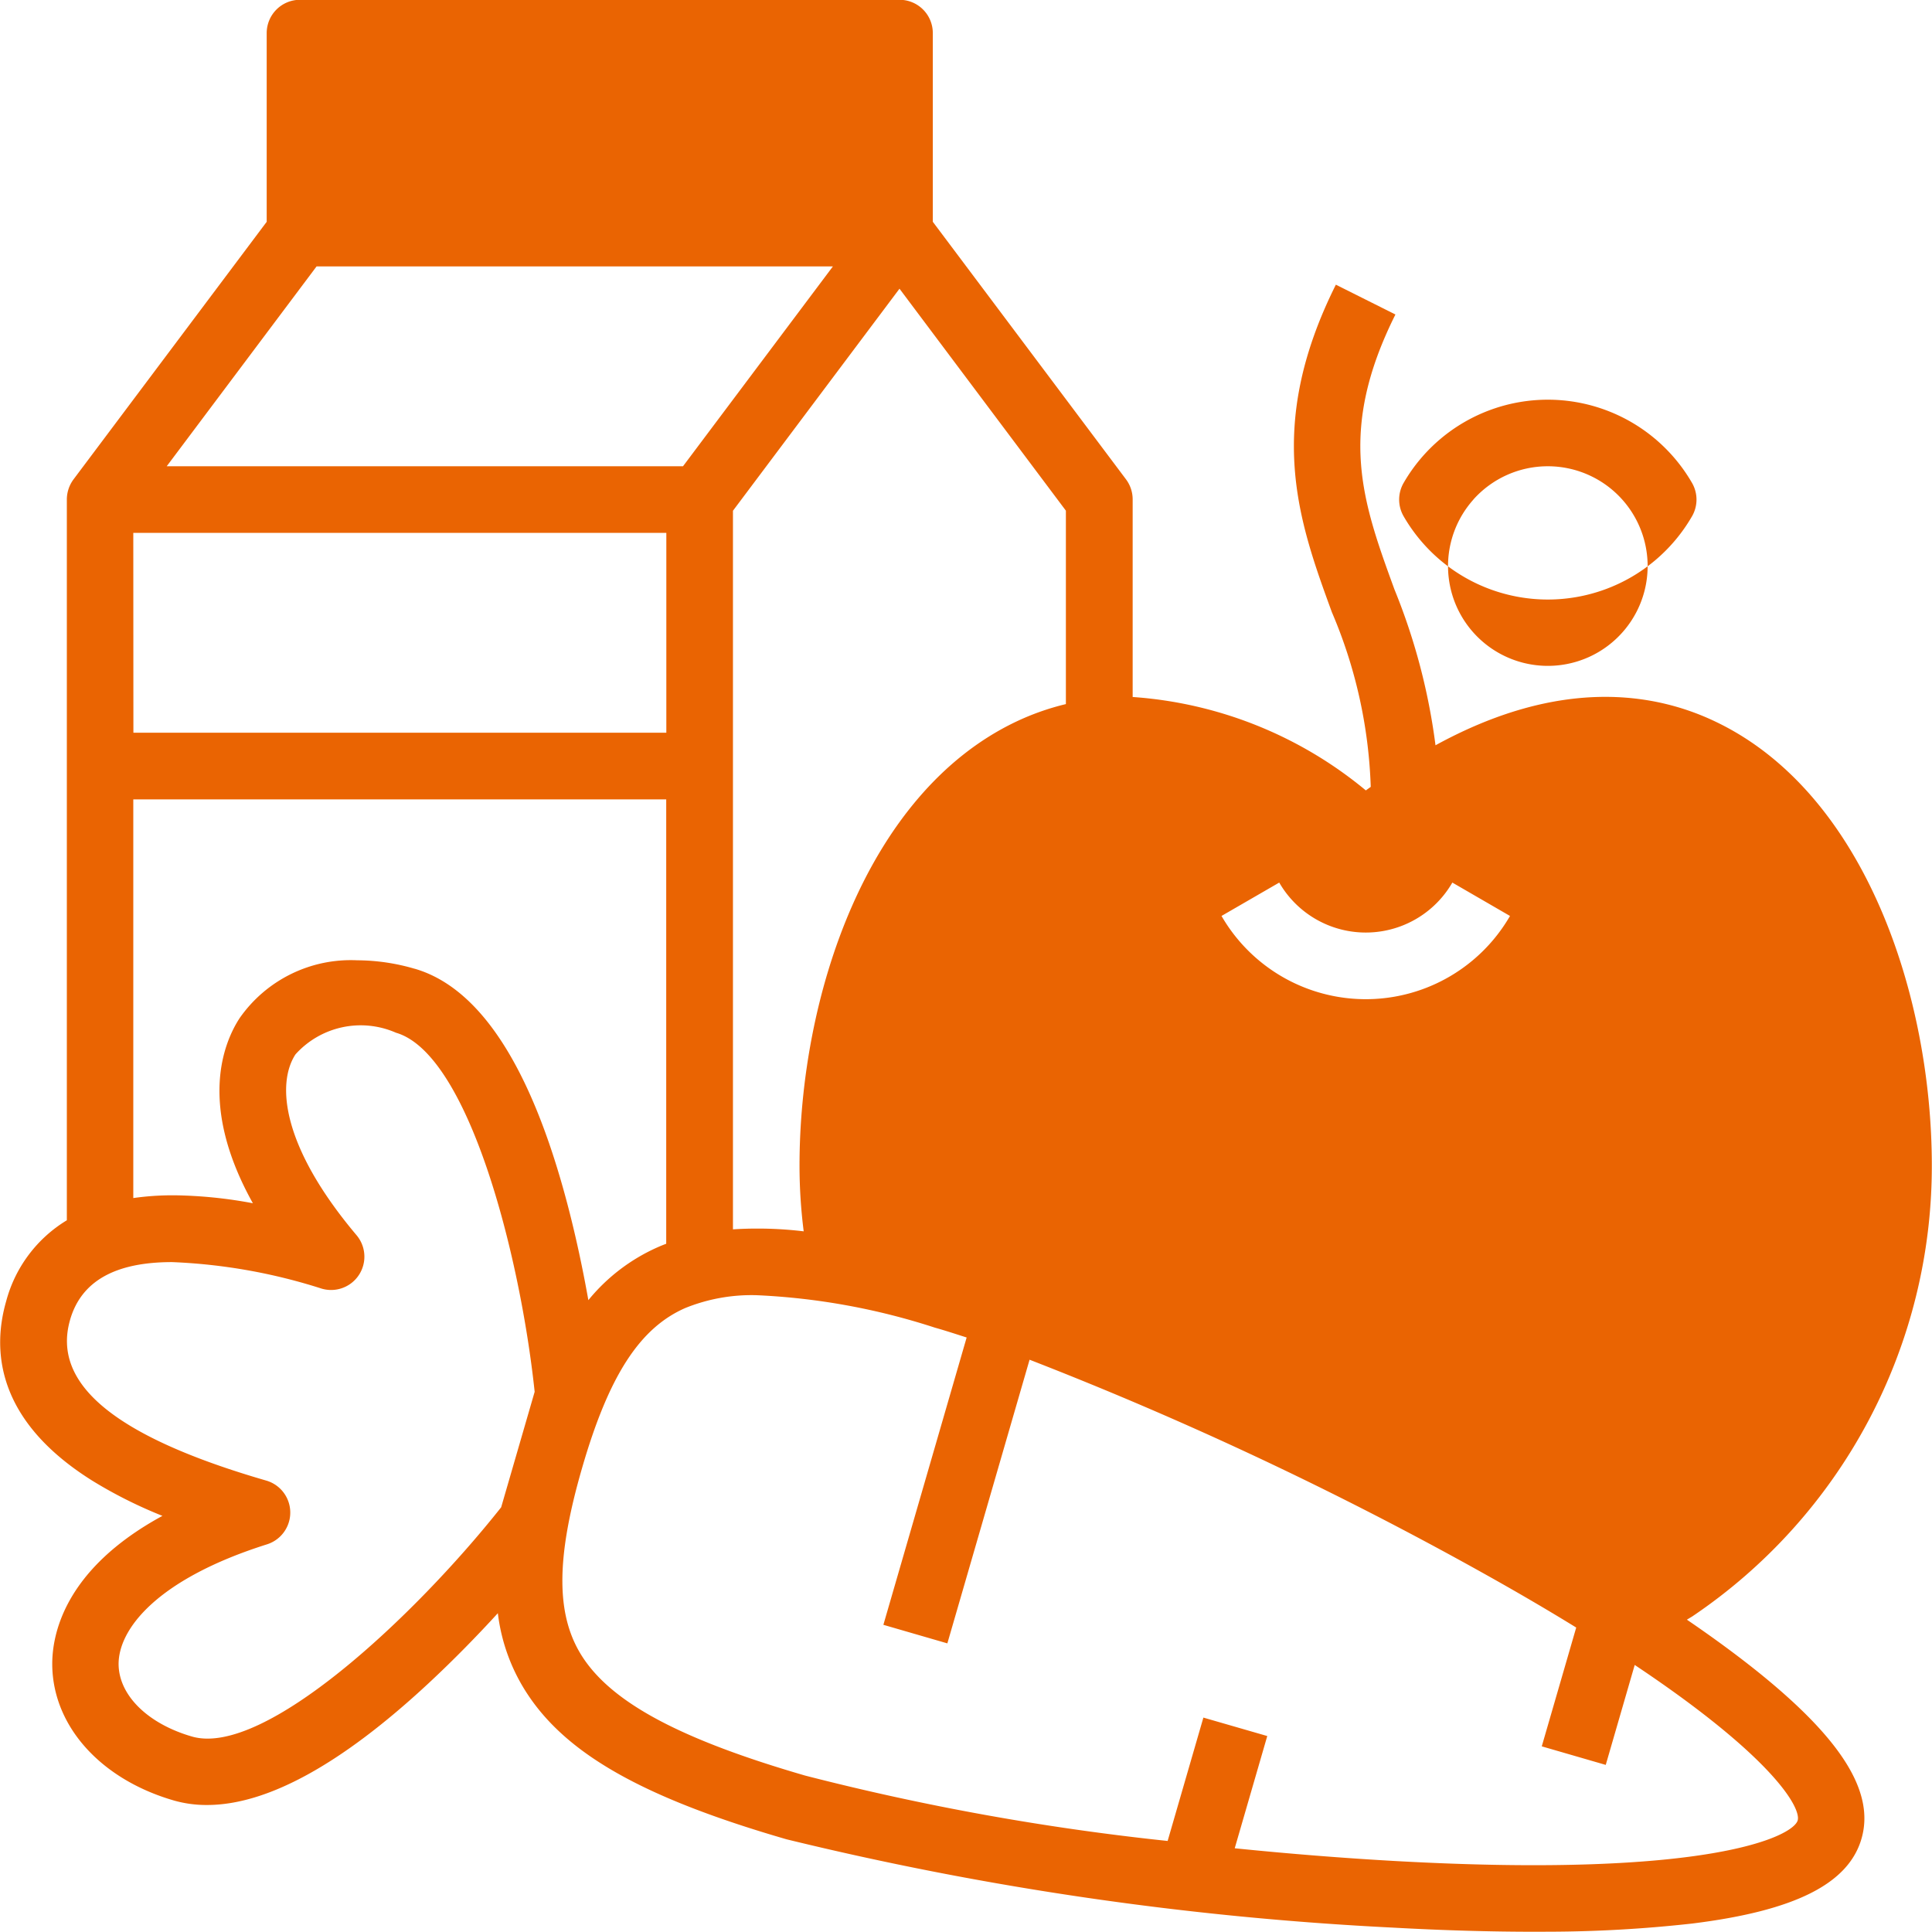 <svg xmlns="http://www.w3.org/2000/svg" width="54.687" height="54.681" viewBox="0 0 54.687 54.681">
  <path id="Protocol_for_Management_of_Malnutrition_in_Children" data-name="Protocol for Management of Malnutrition in Children" d="M145.969,4402.243c-1.234,0-2.575-.038-4-.117a91.38,91.38,0,0,1-17.167-2.5c-3.975-1.152-6.16-2.367-7.3-4.062a5.3,5.3,0,0,1-.871-2.338c-.564.617-1.241,1.315-1.979,2-2.456,2.28-4.554,3.429-6.252,3.429a3.355,3.355,0,0,1-.945-.129c-2.067-.6-3.416-2.1-3.437-3.828-.01-.845.325-2.708,3.119-4.227a12.934,12.934,0,0,1-1.992-1c-2.729-1.713-2.827-3.71-2.429-5.084a3.829,3.829,0,0,1,1.715-2.283v-20.406a.963.963,0,0,1,.189-.566l5.468-7.291v-5.342a.943.943,0,0,1,.943-.942H128a.942.942,0,0,1,.943.942v5.342l5.469,7.291a.948.948,0,0,1,.188.566v5.594a11.593,11.593,0,0,1,6.6,2.644l.139-.1a13.678,13.678,0,0,0-1.1-4.944c-.938-2.571-1.907-5.231.113-9.271l1.686.844c-1.657,3.313-.938,5.285-.028,7.782a17.588,17.588,0,0,1,1.162,4.412c3.523-1.931,6.206-1.5,7.949-.658,4.216,2.027,6.1,7.766,6.1,12.555a15.369,15.369,0,0,1-6.783,12.763l-.15.09c.829.566,1.56,1.108,2.18,1.616,2.255,1.85,3.133,3.306,2.762,4.585s-1.892,2.041-4.787,2.4a37.348,37.348,0,0,1-4.153.232Zm-7.559-5.54-.921,3.177c1.547.157,3.1.281,4.582.363,8.853.49,11.221-.7,11.353-1.152.1-.351-.689-1.783-4.613-4.4l-.82,2.829-1.811-.525.975-3.363c-.8-.493-1.7-1.02-2.708-1.581a102.5,102.5,0,0,0-12.765-6l-2.327,8.029-1.811-.525,2.357-8.133c-.314-.1-.617-.2-.9-.279a18.993,18.993,0,0,0-5.042-.918,5,5,0,0,0-2.021.362c-1.293.565-2.168,1.921-2.924,4.533s-.743,4.225.047,5.395c.866,1.281,2.8,2.3,6.267,3.307a71.12,71.12,0,0,0,10.262,1.851l1.012-3.492Zm-33.886-11.784c-.53,1.827,1.286,3.317,5.551,4.553a.943.943,0,0,1,.021,1.805c-3.113.983-4.209,2.4-4.2,3.4.011.876.826,1.678,2.076,2.04,2.042.592,6.3-3.392,8.753-6.489l.948-3.269c-.417-3.928-1.885-9.572-3.926-10.164a2.483,2.483,0,0,0-2.845.614c-.544.837-.376,2.622,1.729,5.117a.943.943,0,0,1-.983,1.514,15.929,15.929,0,0,0-4.238-.752C105.792,4383.288,104.838,4383.832,104.523,4384.92Zm9.751-9.936c1.843.534,3.295,2.767,4.318,6.636.257.973.454,1.923.6,2.746a5.3,5.3,0,0,1,1.986-1.508c.071-.031.145-.061.218-.088V4370.19H106.312v11.285a7.879,7.879,0,0,1,1.134-.078h.036a12.782,12.782,0,0,1,2.215.225c-1.549-2.779-.835-4.533-.375-5.24a3.837,3.837,0,0,1,3.328-1.637A5.842,5.842,0,0,1,114.274,4374.984Zm11.013,7.432a14.832,14.832,0,0,1-.118-1.855c0-4.789,1.887-10.528,6.1-12.555a7.218,7.218,0,0,1,1.44-.512v-5.475L128,4355.735l-4.714,6.285v20.341q.351-.023.7-.022A10.848,10.848,0,0,1,125.287,4382.417Zm11.827-8.925a4.716,4.716,0,0,0,8.166,0l-1.632-.945a2.829,2.829,0,0,1-4.9,0Zm-30.8-5.187H121.4v-5.657H106.312Zm.943-7.542h14.614l4.243-5.657H111.5Zm35.012,1.416a.944.944,0,0,1,0-.945,4.714,4.714,0,0,1,8.163,0,.944.944,0,0,1,0,.945,4.713,4.713,0,0,1-8.163,0Zm1.975-.473a2.825,2.825,0,1,0,2.106-.943A2.825,2.825,0,0,0,144.242,4361.705Z" transform="translate(-102.539 -4347.563)" fill="#ea6402"/>
</svg>
